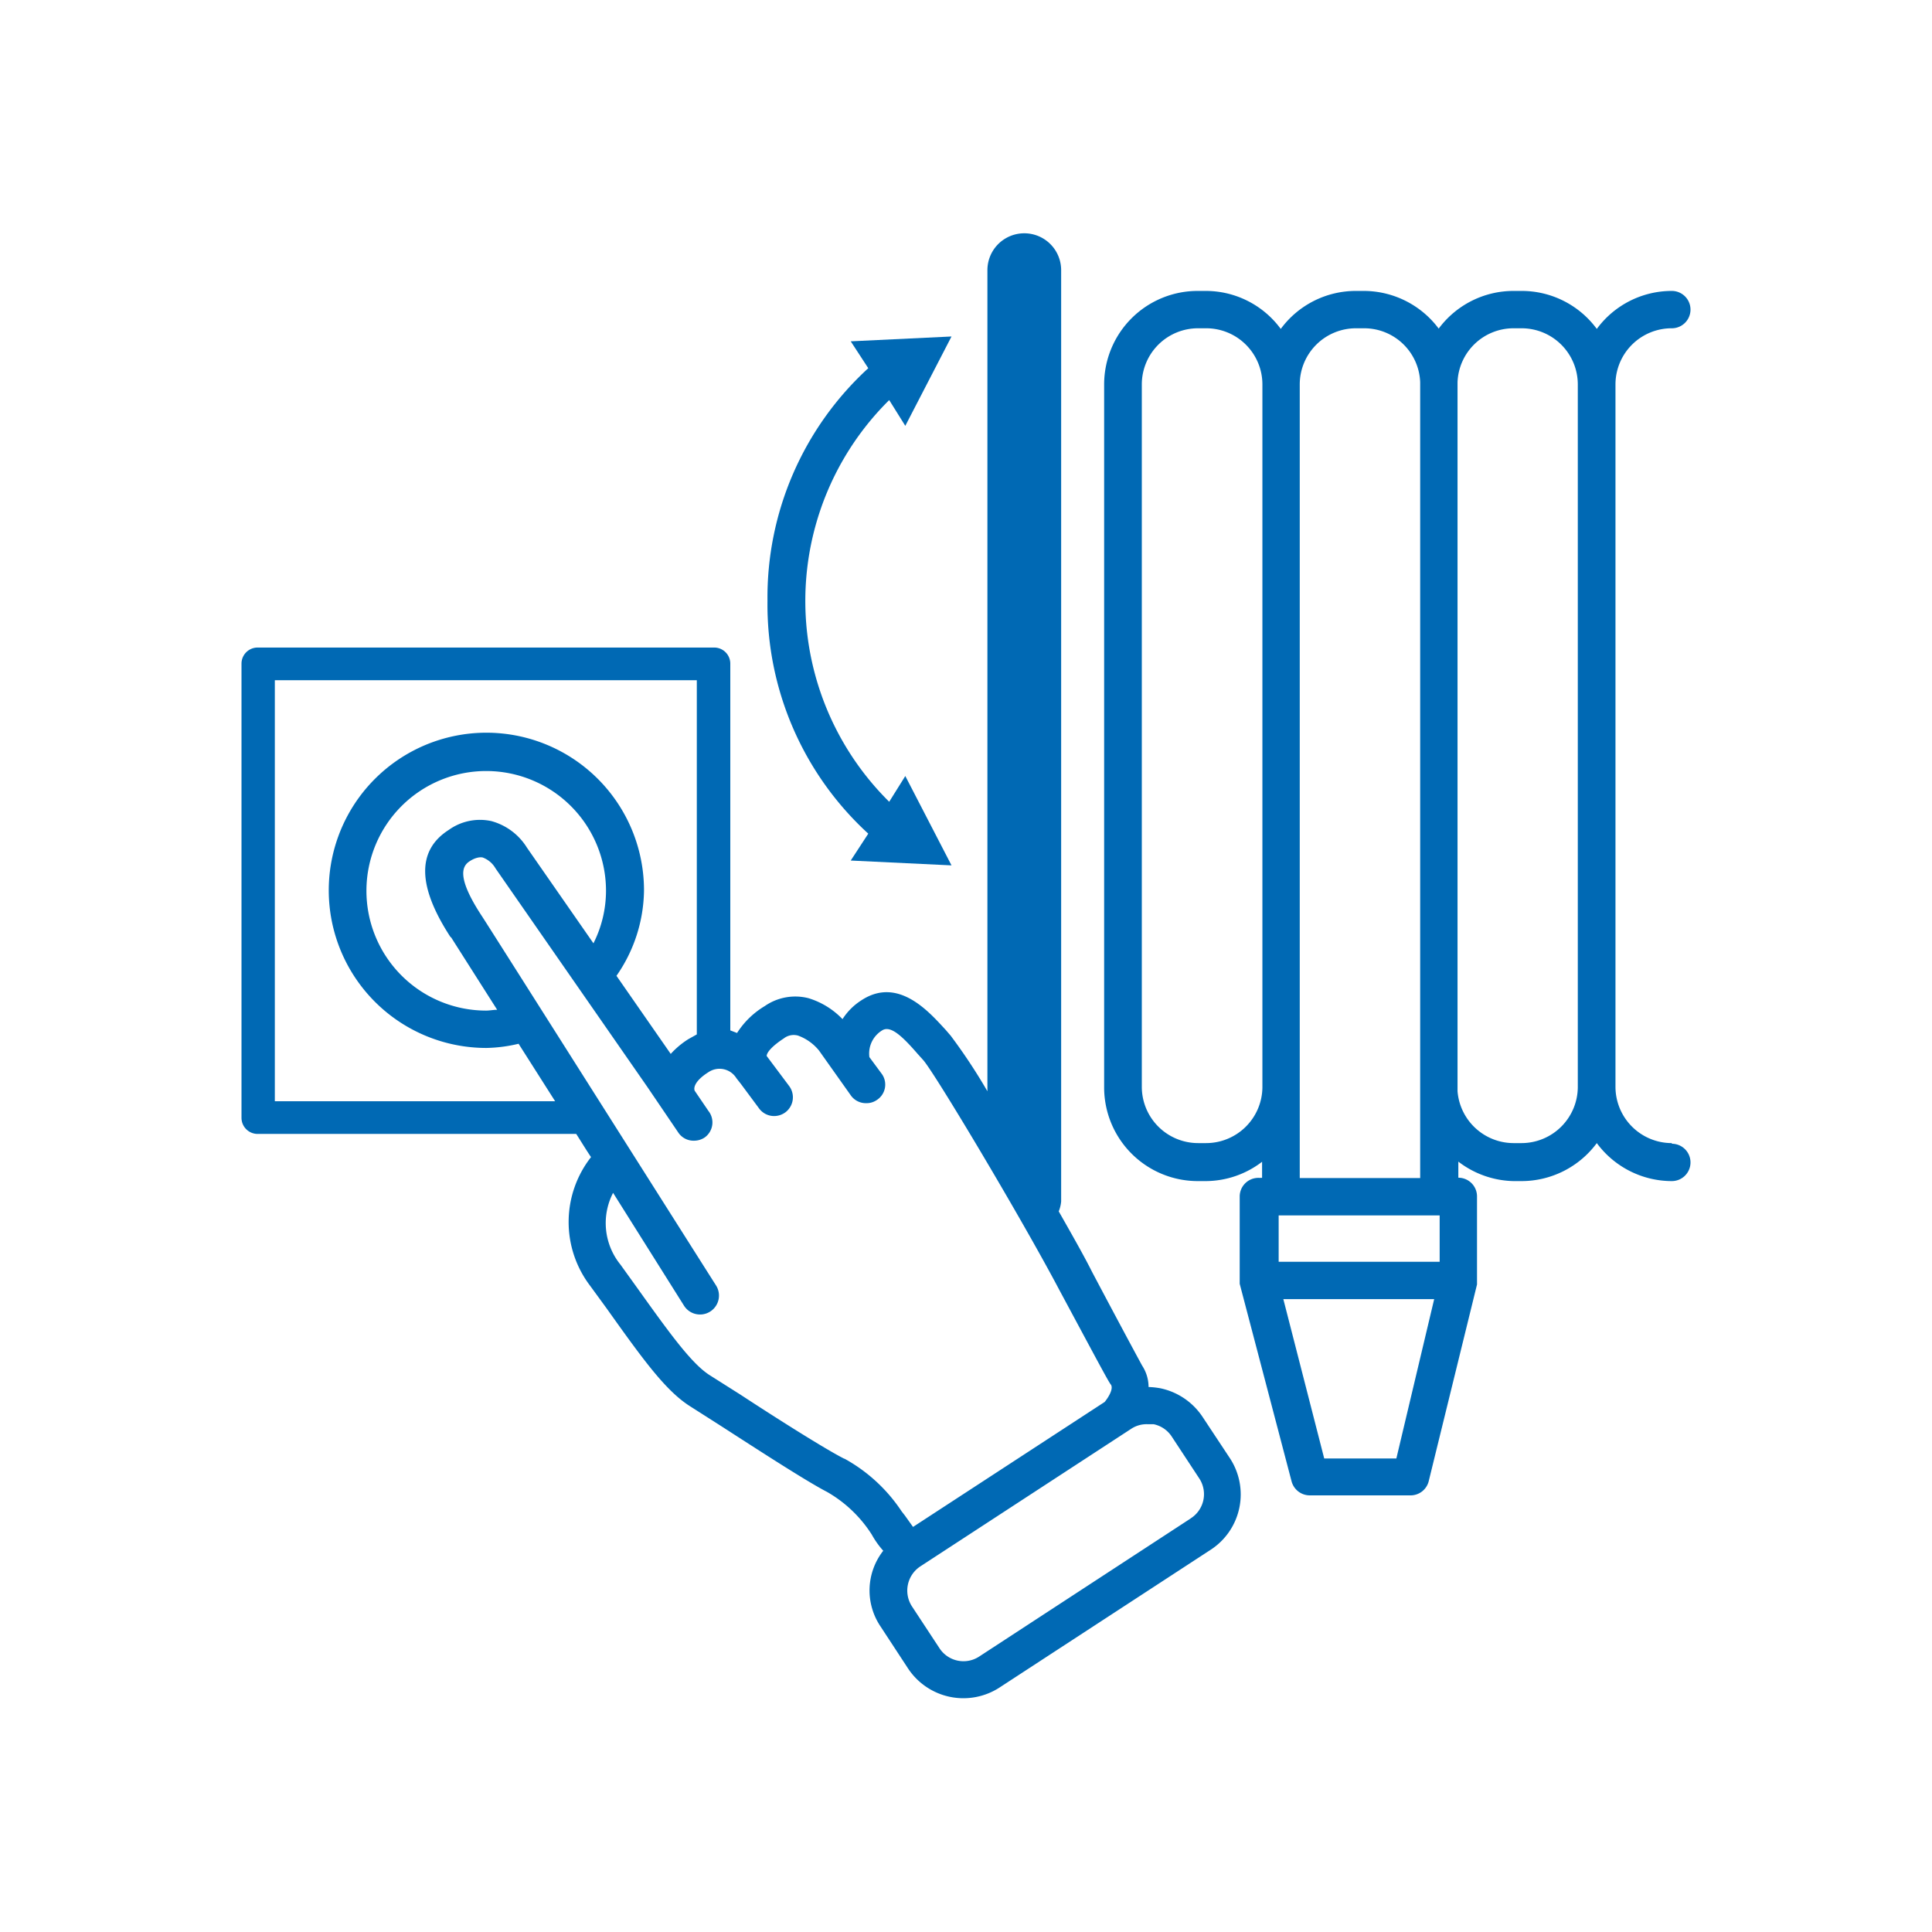 <svg xmlns="http://www.w3.org/2000/svg" viewBox="0 0 120 120"><title>maske-karo-icons</title><path d="M94.52,71H94a3.5,3.5,0,0,1-3.47-3.22V23.74A3.48,3.48,0,0,1,94,20.39h.5A3.49,3.49,0,0,1,98,23.87V67.55A3.5,3.5,0,0,1,94.52,71M80.73,73.17V23.87a3.49,3.49,0,0,1,3.5-3.48h.5a3.48,3.48,0,0,1,3.48,3.35V67.55l0,.27v5.35Zm6,17.42H82.25l-2.54-9.9h9.37Zm2.69-12.22h-10V75.49h10ZM74.91,71h-.49a3.5,3.5,0,0,1-3.5-3.49V23.87a3.49,3.49,0,0,1,3.5-3.48h.49a3.49,3.49,0,0,1,3.5,3.48V67.55A3.5,3.5,0,0,1,74.91,71m28.93,0a3.5,3.5,0,0,1-3.5-3.49V23.87a3.49,3.49,0,0,1,3.5-3.48,1.16,1.16,0,0,0,0-2.32,5.78,5.78,0,0,0-4.66,2.36,5.79,5.79,0,0,0-4.66-2.36H94a5.79,5.79,0,0,0-4.64,2.34,5.82,5.82,0,0,0-4.65-2.34h-.5a5.79,5.79,0,0,0-4.66,2.36,5.78,5.78,0,0,0-4.66-2.36h-.49a5.81,5.81,0,0,0-5.82,5.8V67.55a5.82,5.82,0,0,0,5.82,5.81h.49a5.78,5.78,0,0,0,3.5-1.2v1H78.2A1.16,1.16,0,0,0,77,74.33v5.19h0v0l0,.22L80.22,92a1.17,1.17,0,0,0,1.13.88h6.26A1.16,1.16,0,0,0,88.74,92l3-12.22,0-.27v-5.2a1.16,1.16,0,0,0-1.16-1.16h0v-1A5.82,5.82,0,0,0,94,73.36h.5A5.82,5.82,0,0,0,99.18,71a5.8,5.8,0,0,0,4.66,2.36,1.16,1.16,0,0,0,0-2.32" style="fill:#0069b4"/><path d="M73.93,94.33l-13.11,8.56a1.78,1.78,0,0,1-2.47-.52l-1.71-2.6a1.8,1.8,0,0,1,.51-2.47l13.12-8.56a1.73,1.73,0,0,1,1-.28l.38,0a1.77,1.77,0,0,1,1.13.77l1.71,2.6a1.78,1.78,0,0,1-.52,2.47M52.43,90.6C51.24,90,48.09,88,46,86.63l-1.88-1.19c-1.15-.71-2.52-2.62-4.58-5.5l-1-1.39a4.09,4.09,0,0,1-.46-4.46l4.4,7a1.16,1.16,0,0,0,2-1.24c-.57-.89-13.86-21.89-14.53-22.92-1.63-2.47-1.23-3.14-.79-3.43s.74-.26.82-.24a1.53,1.53,0,0,1,.8.68l9.42,13.56,1.92,2.83a1.14,1.14,0,0,0,1,.52,1.18,1.18,0,0,0,.65-.2A1.15,1.15,0,0,0,44,69l-.85-1.25v0c-.08-.18,0-.62.86-1.16a1.23,1.23,0,0,1,1.73.38l.29.37,0,0,1.12,1.51a1.16,1.16,0,0,0,.94.47,1.19,1.19,0,0,0,.69-.23,1.17,1.17,0,0,0,.24-1.63l-1.4-1.87,0,0c0-.22.34-.62,1.06-1.09a1,1,0,0,1,.88-.18,3,3,0,0,1,1.31.93l0,0L52.82,68a1.15,1.15,0,0,0,1,.52,1.11,1.11,0,0,0,.63-.19,1.14,1.14,0,0,0,.34-1.6L54,65.66h0A1.68,1.68,0,0,1,54.79,64c.51-.32,1.21.31,2.19,1.44l.36.4c.71.79,6.13,9.87,8.44,14.25C68,84.22,68.91,85.94,69,86c.18.27-.18.83-.39,1.08l-11.9,7.76-.5-.7L56,93.87a10.09,10.09,0,0,0-3.55-3.27M28,58.19l2.88,4.53c-.23,0-.46.05-.7.05a7.44,7.44,0,1,1,7.46-7.44,7.26,7.26,0,0,1-.78,3.26l-4.13-5.94A3.76,3.76,0,0,0,30.52,51a3.32,3.32,0,0,0-2.65.55c-2,1.28-1.94,3.52.13,6.68M17.07,68.4V42.25H43.28v22l-.52.29a5.24,5.24,0,0,0-1.1.92l-3.37-4.85A9.45,9.45,0,0,0,40,55.33a9.79,9.79,0,1,0-9.79,9.76,9.19,9.19,0,0,0,2-.26l2.27,3.57ZM74.69,88a4.17,4.17,0,0,0-2.61-1.77,4.78,4.78,0,0,0-.74-.08,2.44,2.44,0,0,0-.4-1.33S70,83.1,67.83,79c-.5-1-1.23-2.28-2.07-3.76a2.09,2.09,0,0,0,.15-.62V16.78a2.29,2.29,0,0,0-4.58,0v51a35.2,35.2,0,0,0-2.28-3.45l-.31-.36c-1-1.08-2.93-3.34-5.22-1.85a3.83,3.83,0,0,0-1.19,1.18A4.91,4.91,0,0,0,50.22,62a3.32,3.32,0,0,0-2.72.49,5.2,5.2,0,0,0-1.72,1.67L45.36,64V41.22a1,1,0,0,0-1-1H16a1,1,0,0,0-1,1V69.43a1,1,0,0,0,1,1H35.79c.31.48.62,1,.92,1.44a6.54,6.54,0,0,0-.05,8l1,1.37c2.3,3.23,3.7,5.17,5.24,6.13l1.85,1.18C47,90,50.08,92,51.36,92.66a8,8,0,0,1,2.79,2.66,5.45,5.45,0,0,0,.71,1,4,4,0,0,0-.17,4.7l1.71,2.61a4.12,4.12,0,0,0,5.69,1.18l13.12-8.56a4.1,4.1,0,0,0,1.18-5.68Z" style="fill:#0069b4"/><path d="M47.67,37.32a19.28,19.28,0,0,0,6.26,14.46l-1.09,1.67,6.26.3L56.23,48.2l-1,1.6a17.54,17.54,0,0,1,0-24.95l1,1.6L59.1,20.9l-6.26.3,1.09,1.67a19.29,19.29,0,0,0-6.26,14.45" style="fill:#0069b4"/></svg>